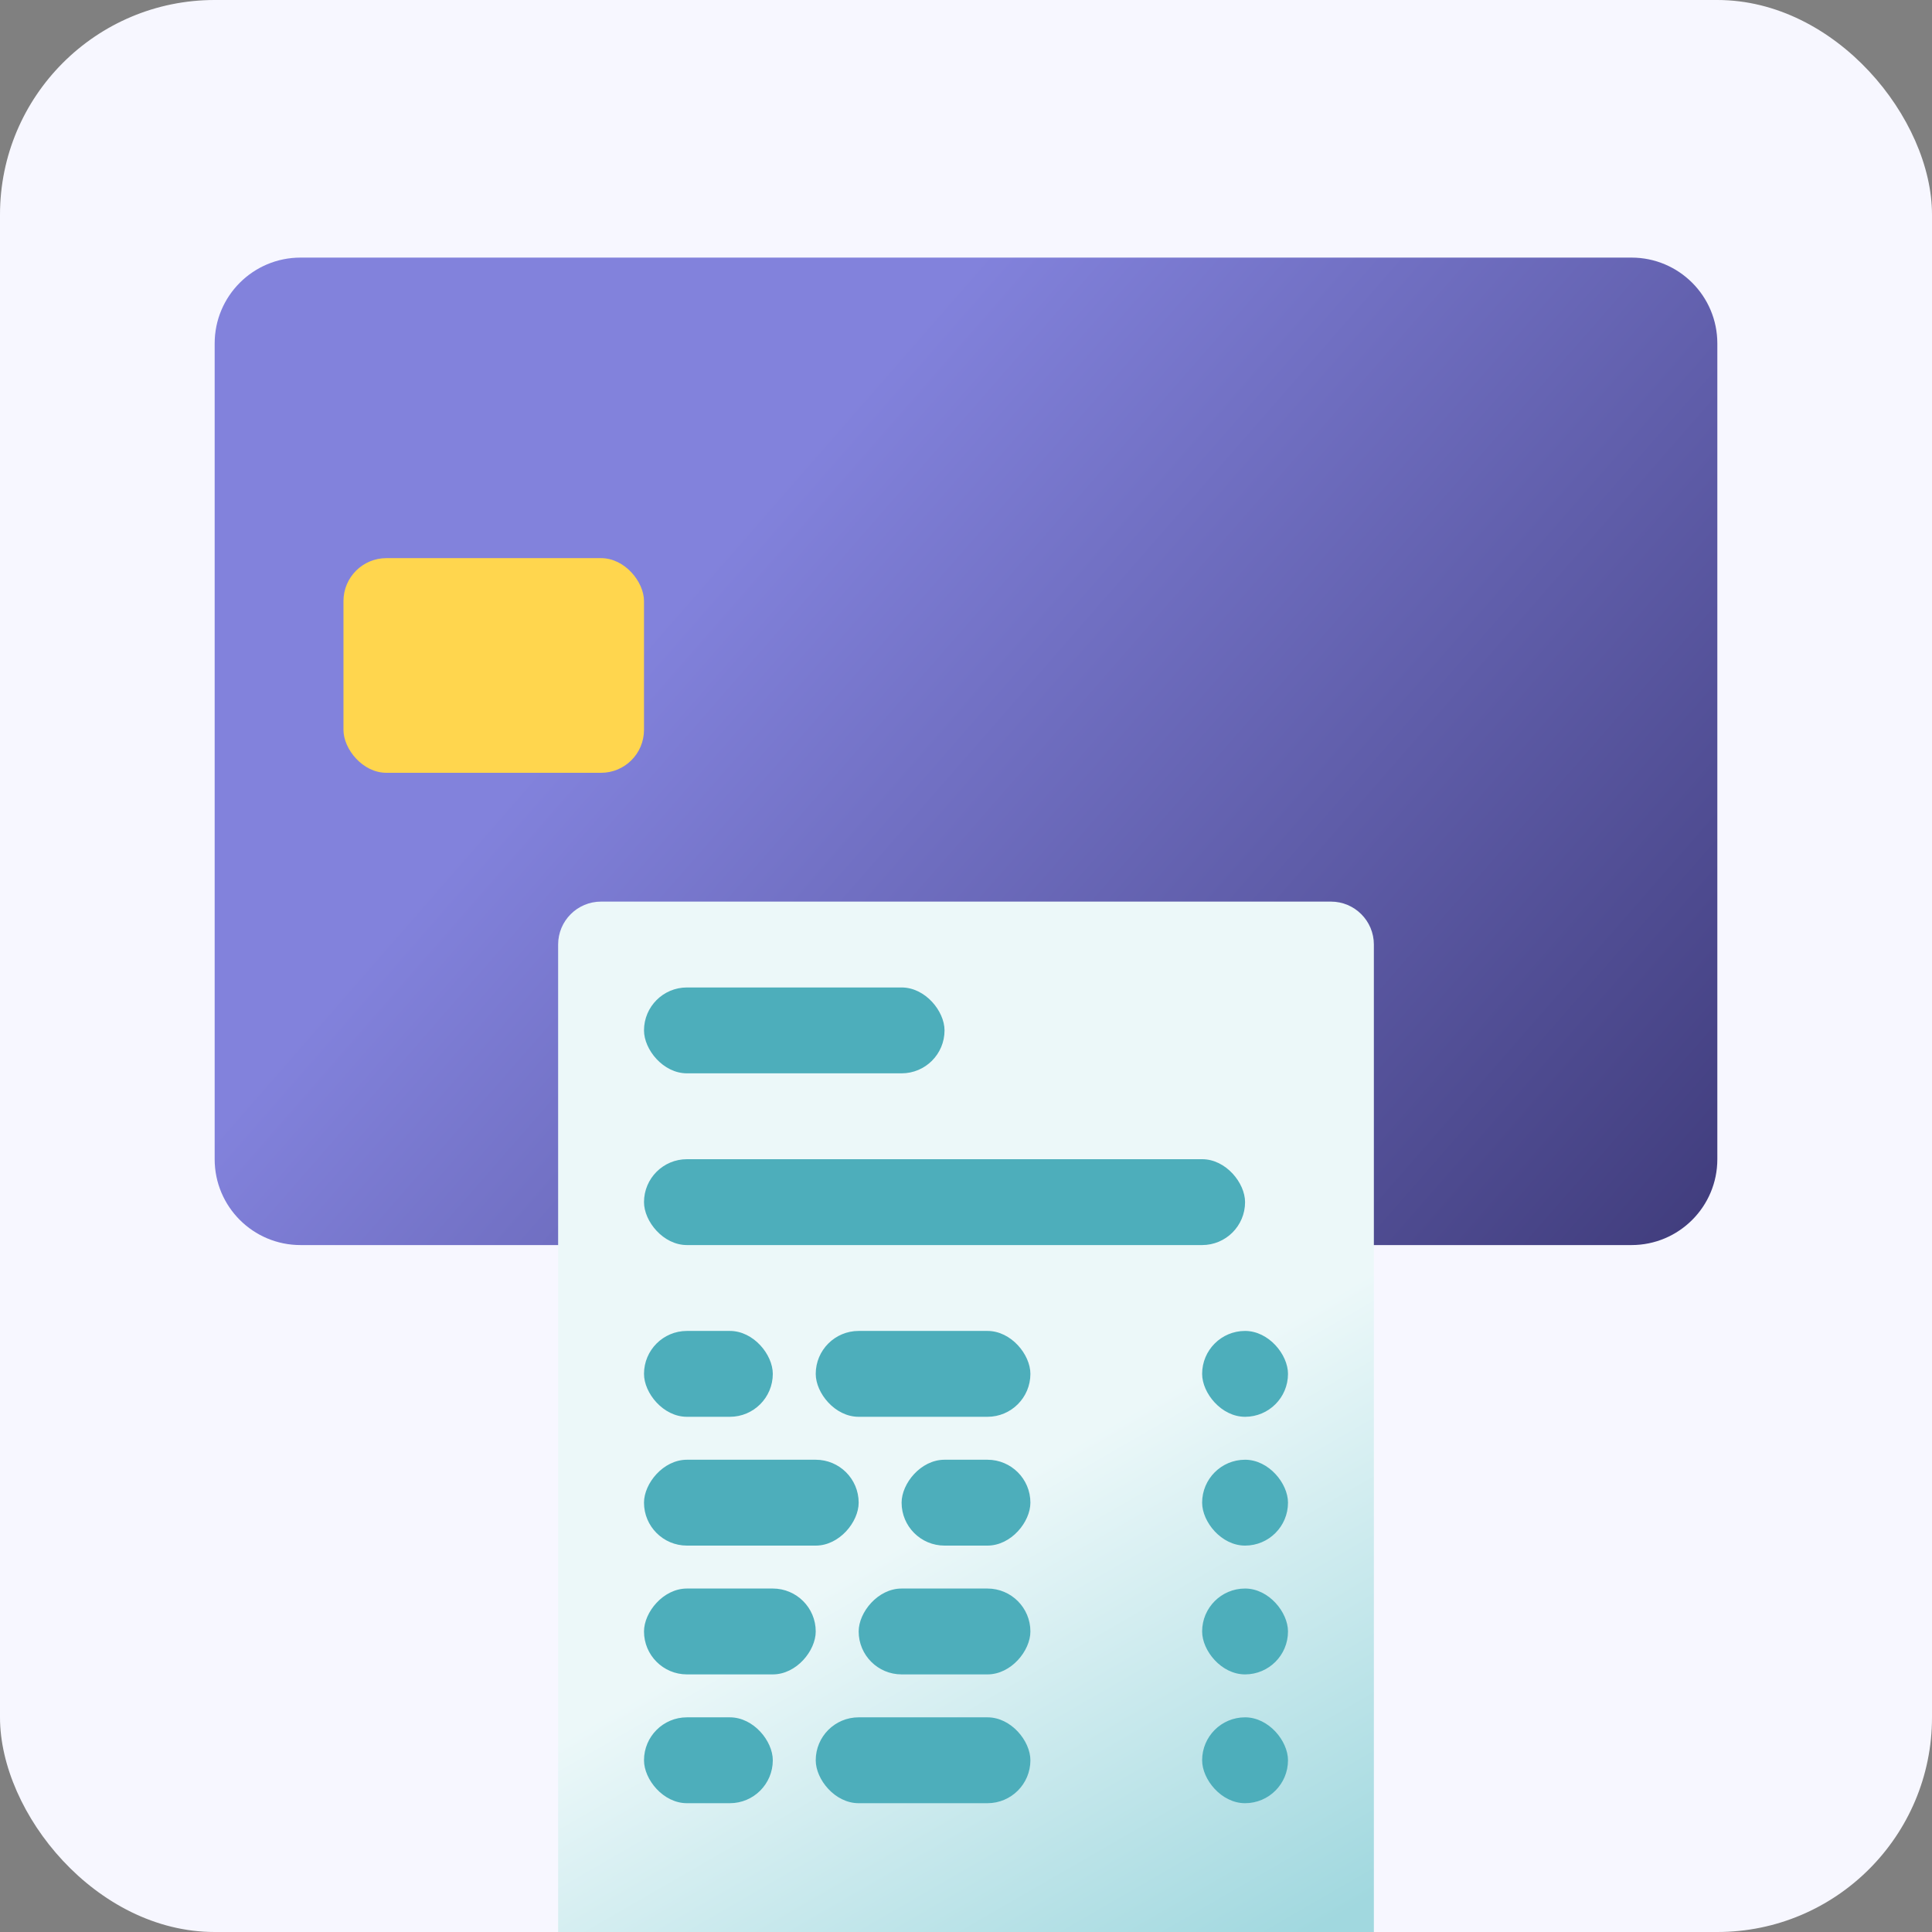 <?xml version="1.0" encoding="UTF-8"?> <svg xmlns="http://www.w3.org/2000/svg" width="45" height="45" viewBox="0 0 45 45" fill="none"><rect x="0" y="0" width="45" height="45" fill="#808080" stroke="none"/><g clip-path="url(#clip0_10141_70077)"><rect width="45" height="45" rx="5" fill="#F7F7FF"></rect><path d="M7 29C5.895 29 5 28.105 5 27L5 8C5 6.895 5.895 6 7 6L38 6C39.105 6 40 6.895 40 8L40 27C40 28.105 39.105 29 38 29L7 29Z" fill="url(#paint0_linear_10141_70077)"></path><rect x="8" y="13" width="7" height="5" rx="1" fill="#FFD64E"></rect><path d="M14 47C13.448 47 13 46.552 13 46L13 22C13 21.448 13.448 21 14 21L31 21C31.552 21 32 21.448 32 22L32 46C32 46.552 31.552 47 31 47L14 47Z" fill="url(#paint1_linear_10141_70077)"></path><rect x="15" y="23" width="7" height="2" rx="1" fill="#4DAEBB"></rect><rect x="15" y="27" width="14" height="2" rx="1" fill="#4DAEBB"></rect><rect x="15" y="31" width="3" height="2" rx="1" fill="#4DAEBB"></rect><rect x="28" y="31" width="2" height="2" rx="1" fill="#4DAEBB"></rect><rect x="28" y="34" width="2" height="2" rx="1" fill="#4DAEBB"></rect><rect x="28" y="37" width="2" height="2" rx="1" fill="#4DAEBB"></rect><rect x="28" y="40" width="2" height="2" rx="1" fill="#4DAEBB"></rect><rect x="15" y="40" width="3" height="2" rx="1" fill="#4DAEBB"></rect><rect width="3" height="2" rx="1" transform="matrix(-1 0 0 1 24 34)" fill="#4DAEBB"></rect><rect width="4" height="2" rx="1" transform="matrix(-1 0 0 1 24 37)" fill="#4DAEBB"></rect><rect x="19" y="31" width="5" height="2" rx="1" fill="#4DAEBB"></rect><rect x="19" y="40" width="5" height="2" rx="1" fill="#4DAEBB"></rect><rect width="5" height="2" rx="1" transform="matrix(-1 0 0 1 20 34)" fill="#4DAEBB"></rect><rect width="4" height="2" rx="1" transform="matrix(-1 0 0 1 19 37)" fill="#4DAEBB"></rect></g><defs><linearGradient id="paint0_linear_10141_70077" x1="18" y1="11.5" x2="45.494" y2="35.507" gradientUnits="userSpaceOnUse"><stop stop-color="#8282DC"></stop><stop offset="1" stop-color="#2C275F"></stop></linearGradient><linearGradient id="paint1_linear_10141_70077" x1="27" y1="32.5" x2="33.312" y2="43.434" gradientUnits="userSpaceOnUse"><stop stop-color="#ECF8F9"></stop><stop offset="1" stop-color="#A1D8DF"></stop></linearGradient><clipPath id="clip0_10141_70077"><rect width="45" height="45" rx="5" fill="white"></rect></clipPath></defs></svg> 